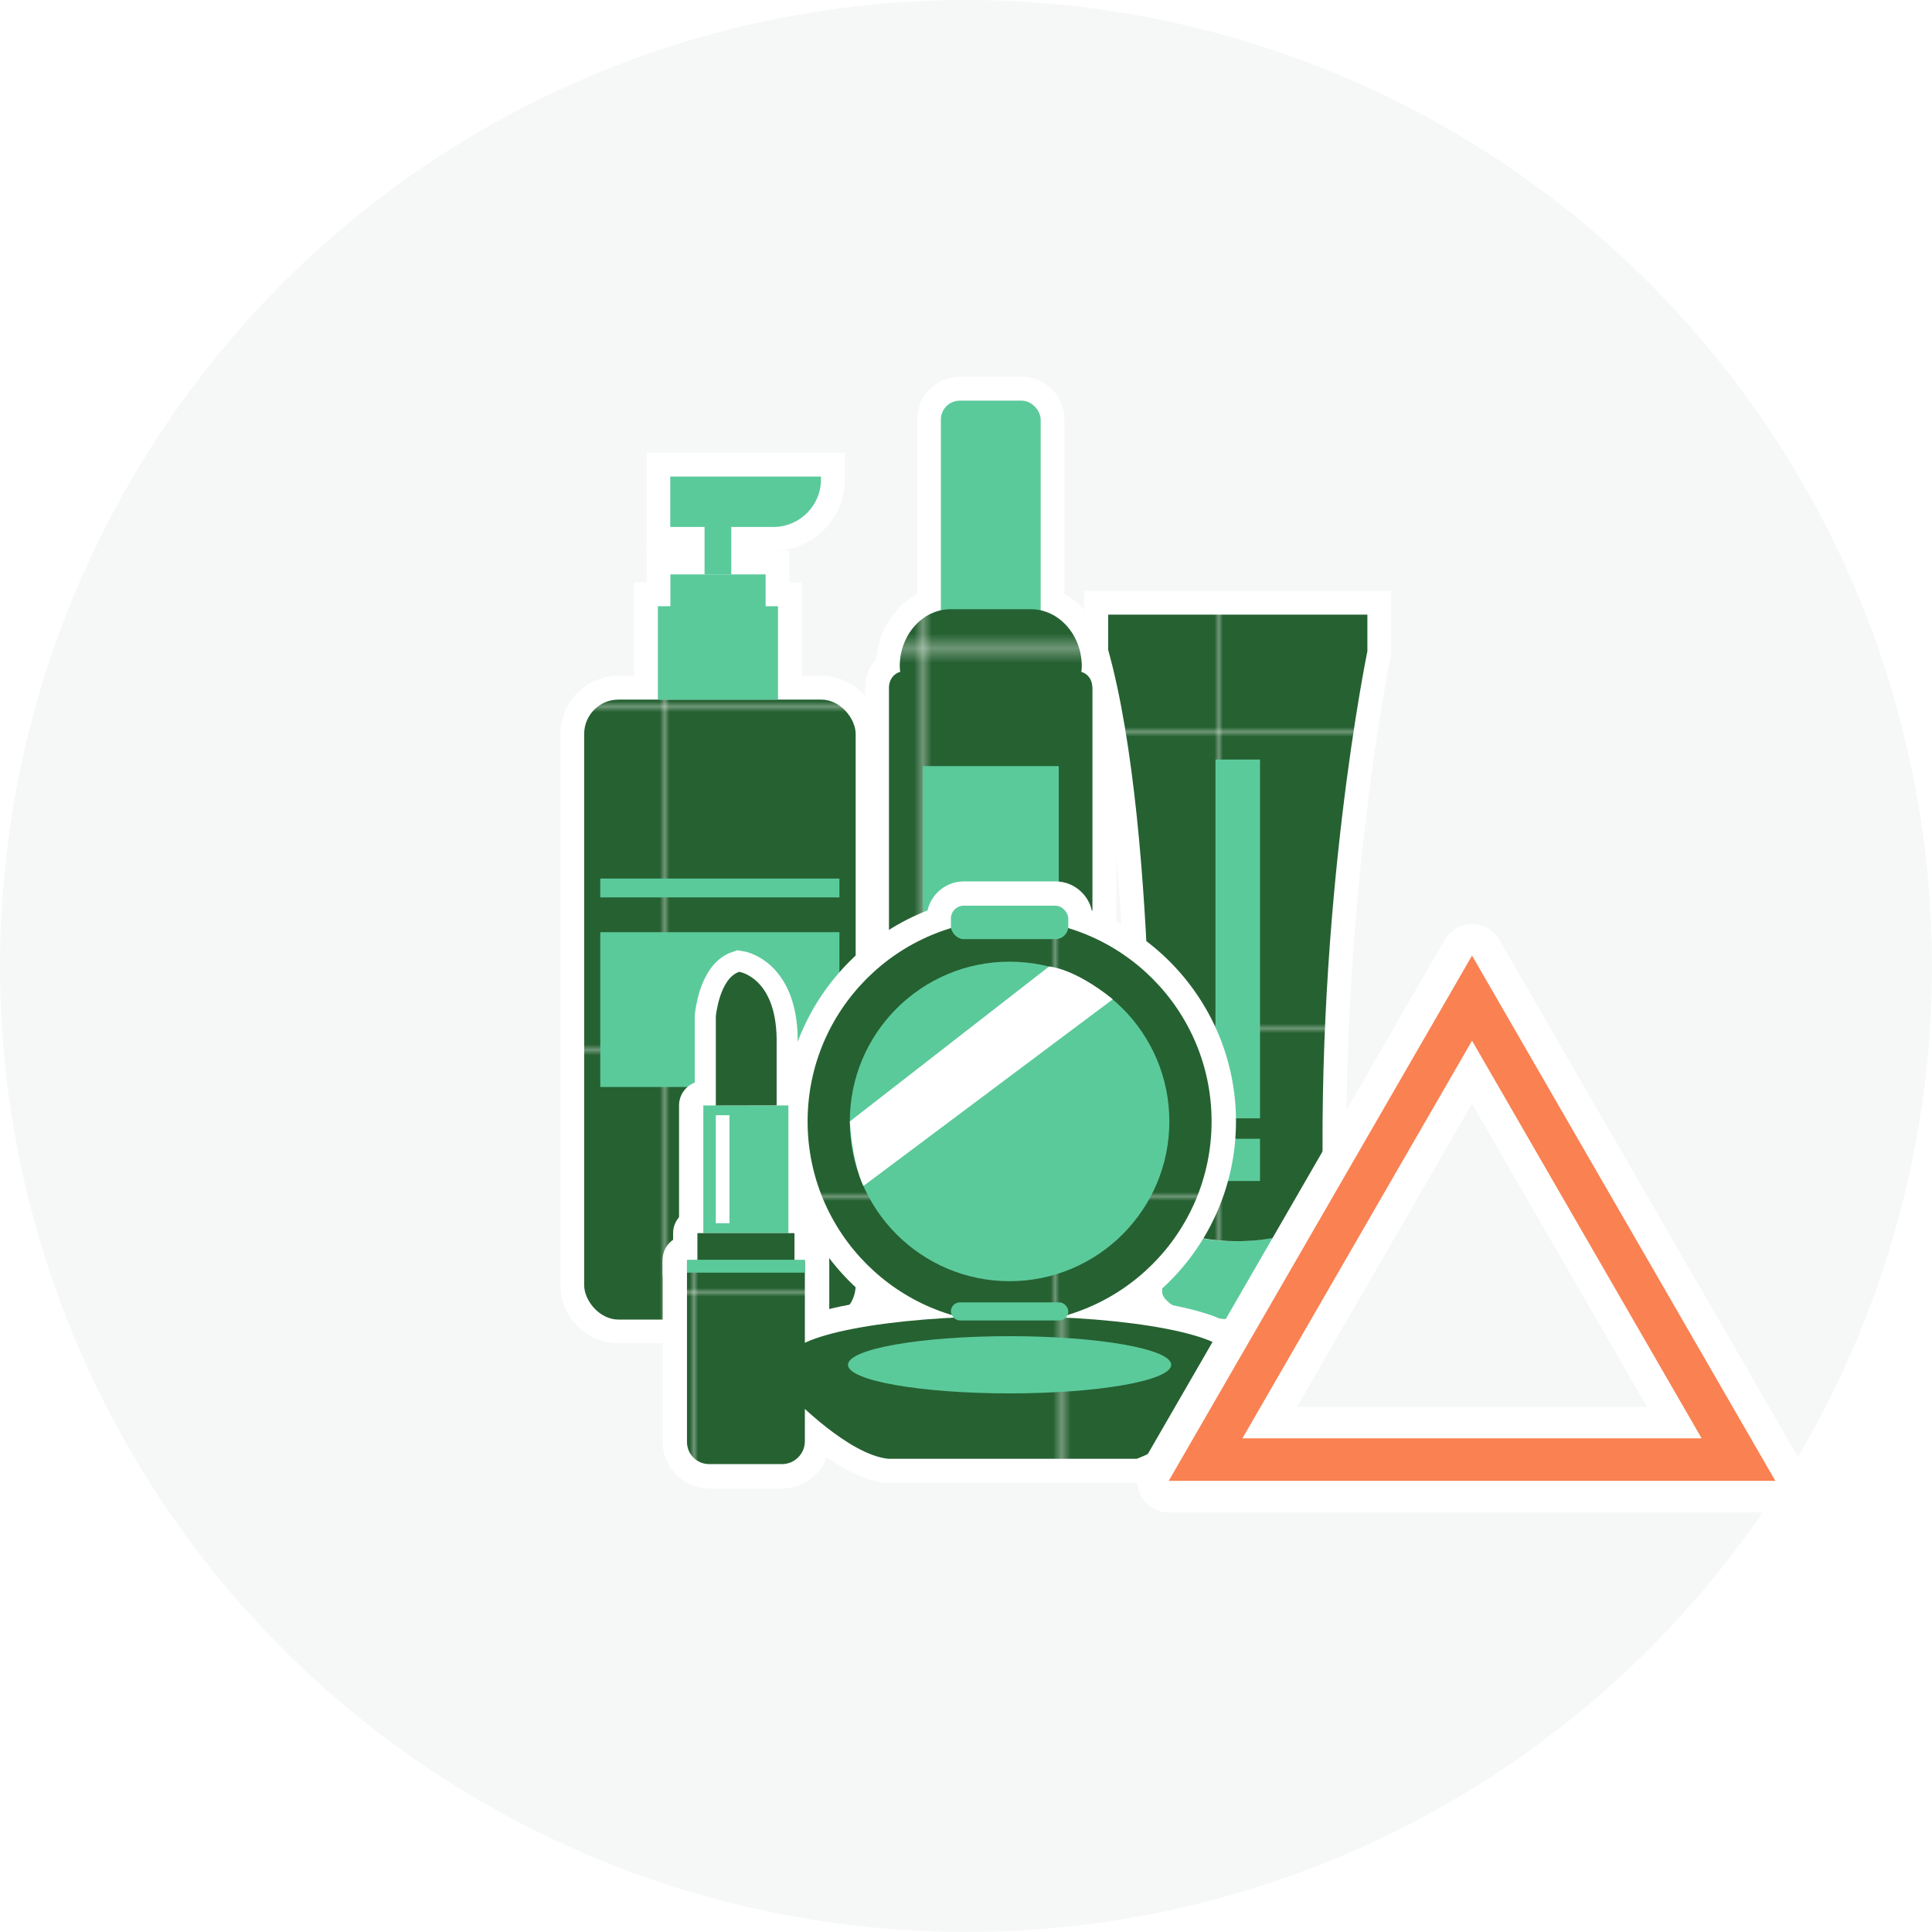 <?xml version="1.0" encoding="UTF-8"?>
<svg id="_レイヤー_2" data-name="レイヤー 2" xmlns="http://www.w3.org/2000/svg" xmlns:xlink="http://www.w3.org/1999/xlink" viewBox="0 0 156 156">
  <defs>
    <style>
      .cls-1, .cls-2 {
        fill: none;
      }

      .cls-3 {
        fill: url(#_新規パターンスウォッチ_6-5);
      }

      .cls-4 {
        fill: url(#_新規パターンスウォッチ_6-6);
      }

      .cls-5 {
        fill: url(#_新規パターンスウォッチ_6-3);
      }

      .cls-6 {
        fill: url(#_新規パターンスウォッチ_6-4);
      }

      .cls-7 {
        fill: url(#_新規パターンスウォッチ_6-2);
      }

      .cls-8 {
        fill: url(#_新規パターンスウォッチ_6-7);
      }

      .cls-9 {
        fill: #266132;
      }

      .cls-10 {
        fill: #f98152;
      }

      .cls-11, .cls-12 {
        fill: #fff;
      }

      .cls-13 {
        fill: #5bca9b;
      }

      .cls-14 {
        fill: url(#_新規パターンスウォッチ_6);
      }

      .cls-2 {
        stroke-linecap: round;
        stroke-linejoin: round;
        stroke-width: 5.09px;
      }

      .cls-2, .cls-12 {
        stroke: #fff;
      }

      .cls-15 {
        fill: #f6f7f7;
      }

      .cls-12 {
        stroke-miterlimit: 10;
        stroke-width: 3.4px;
      }
    </style>
    <pattern id="_新規パターンスウォッチ_6" data-name="新規パターンスウォッチ 6" x="0" y="0" width="62.66" height="62.66" patternTransform="translate(-2306.53 -5150.84) scale(.7 1.18)" patternUnits="userSpaceOnUse" viewBox="0 0 62.66 62.66">
      <g>
        <rect class="cls-1" width="62.66" height="62.66"/>
        <rect class="cls-9" width="62.66" height="62.66"/>
      </g>
    </pattern>
    <pattern id="_新規パターンスウォッチ_6-2" data-name="新規パターンスウォッチ 6" patternTransform="translate(-4663.6 -8425.07) scale(.39 .44)" xlink:href="#_新規パターンスウォッチ_6"/>
    <pattern id="_新規パターンスウォッチ_6-3" data-name="新規パターンスウォッチ 6" patternTransform="translate(-5063.66 -8654.84) scale(.34 .38)" xlink:href="#_新規パターンスウォッチ_6"/>
    <pattern id="_新規パターンスウォッチ_6-4" data-name="新規パターンスウォッチ 6" patternTransform="translate(-4998.93 -8784.76) scale(.34)" xlink:href="#_新規パターンスウォッチ_6"/>
    <pattern id="_新規パターンスウォッチ_6-5" data-name="新規パターンスウォッチ 6" patternTransform="translate(-999.01 -6327.58) scale(.86)" xlink:href="#_新規パターンスウォッチ_6"/>
    <pattern id="_新規パターンスウォッチ_6-6" data-name="新規パターンスウォッチ 6" patternTransform="translate(-4986.14 -8789.38) scale(.35)" xlink:href="#_新規パターンスウォッチ_6"/>
    <pattern id="_新規パターンスウォッチ_6-7" data-name="新規パターンスウォッチ 6" patternTransform="translate(-2329.33 -7145.87) scale(.71)" xlink:href="#_新規パターンスウォッチ_6"/>
  </defs>
  <g id="_メイン" data-name="メイン">
    <circle class="cls-15" cx="78" cy="78" r="78"/>
    <g>
      <g>
        <g>
          <g>
            <g>
              <g>
                <path class="cls-11" d="M77.5,31.38h5c1.37,0,2.49,1.12,2.49,2.49v15.5c0,1.37-1.12,2.49-2.49,2.49h-5c-1.37,0-2.49-1.12-2.49-2.49v-15.5c0-1.38,1.12-2.49,2.49-2.49Z"/>
                <path class="cls-11" d="M82.5,32.34c.84,0,1.53.69,1.53,1.53v15.5c0,.85-.68,1.53-1.53,1.53h-5c-.84,0-1.53-.69-1.53-1.53v-15.5c0-.85.68-1.53,1.53-1.53h5M82.5,30.42h-5c-1.9,0-3.45,1.55-3.45,3.45v15.5c0,1.9,1.55,3.45,3.45,3.45h5c1.9,0,3.45-1.55,3.45-3.45v-15.5c0-1.9-1.55-3.45-3.45-3.45h0Z"/>
              </g>
              <g>
                <path class="cls-11" d="M74.7,107.51c-2.14,0-3.88-1.9-3.88-4.23v-47.77c0-.74.33-1.41.87-1.82.06-3.02,2.32-5.46,5.08-5.46h6.46c2.77,0,5.02,2.44,5.08,5.46.53.41.87,1.08.87,1.82v48.43c0,1.97-1.48,3.57-3.29,3.57h-11.19Z"/>
                <path class="cls-11" d="M83.23,49.19c2.28,0,4.12,2.07,4.12,4.62,0,.15-.02.3-.04.44.52.13.91.64.91,1.26v48.43c0,1.44-1.04,2.61-2.33,2.61h-11.19c-1.61,0-2.91-1.46-2.91-3.27v-47.77c0-.62.39-1.13.91-1.26-.02-.14-.04-.29-.04-.44,0-2.55,1.85-4.62,4.12-4.62h6.46M83.23,47.27h-6.46c-3.16,0-5.76,2.63-6.02,5.97-.56.58-.89,1.39-.89,2.27v47.77c0,2.86,2.17,5.19,4.84,5.19h11.19c2.34,0,4.25-2.03,4.25-4.53v-48.43c0-.88-.33-1.68-.89-2.27-.27-3.34-2.87-5.97-6.02-5.97h0Z"/>
              </g>
              <g>
                <rect class="cls-11" x="73.55" y="60.89" width="12.91" height="27.7"/>
                <path class="cls-11" d="M85.5,61.86v25.78h-10.98v-25.78h10.98M87.42,59.93h-14.83v29.62h14.83v-29.62h0Z"/>
              </g>
              <g>
                <rect class="cls-11" x="73.55" y="89.09" width="12.91" height="5.87"/>
                <path class="cls-11" d="M85.5,90.05v3.95h-10.98v-3.95h10.98M87.42,88.13h-14.83v7.8h14.83v-7.8h0Z"/>
              </g>
            </g>
            <g>
              <rect class="cls-13" x="75.97" y="32.35" width="8.06" height="18.56" rx="1.53" ry="1.53"/>
              <path class="cls-14" d="M87.31,54.25c.02-.14.04-.29.04-.44,0-2.55-1.85-4.62-4.12-4.62h-6.46c-2.28,0-4.12,2.07-4.12,4.62,0,.15.02.3.04.44-.52.13-.91.64-.91,1.26v47.77c0,1.8,1.3,3.27,2.91,3.27h11.19c1.28,0,2.33-1.17,2.33-2.61v-48.43c0-.62-.39-1.13-.91-1.26Z"/>
              <rect class="cls-13" x="74.51" y="61.86" width="10.98" height="25.78"/>
              <rect class="cls-13" x="74.51" y="90.05" width="10.98" height="3.95"/>
            </g>
          </g>
          <g>
            <g>
              <g>
                <path class="cls-11" d="M49.94,55.53h16.37c2.06,0,3.73,1.67,3.73,3.73v44.51c0,2.06-1.67,3.73-3.73,3.73h-16.37c-2.06,0-3.73-1.67-3.73-3.73v-44.51c0-2.06,1.67-3.73,3.73-3.73Z"/>
                <path class="cls-11" d="M66.31,56.49c1.53,0,2.77,1.24,2.77,2.77v44.51c0,1.53-1.24,2.77-2.77,2.77h-16.37c-1.53,0-2.77-1.24-2.77-2.77v-44.51c0-1.53,1.24-2.77,2.77-2.77h16.37M66.31,54.57h-16.37c-2.59,0-4.69,2.11-4.69,4.69v44.51c0,2.59,2.11,4.69,4.69,4.69h16.37c2.59,0,4.69-2.11,4.69-4.69v-44.51c0-2.59-2.11-4.69-4.69-4.69h0Z"/>
              </g>
              <g>
                <g>
                  <rect class="cls-11" x="52.16" y="47.99" width="11.62" height="9.47"/>
                  <path class="cls-11" d="M62.82,48.95v7.54h-9.7v-7.54h9.7M64.74,47.03h-13.54v11.39h13.54v-11.39h0Z"/>
                </g>
                <g>
                  <rect class="cls-11" x="53.16" y="45.42" width="9.61" height="4.8"/>
                  <path class="cls-11" d="M61.81,46.38v2.87h-7.69v-2.87h7.69M63.74,44.46h-11.53v6.72h11.53v-6.72h0Z"/>
                </g>
                <g>
                  <rect class="cls-11" x="55.93" y="41.22" width="4.08" height="6.12"/>
                  <path class="cls-11" d="M59.05,42.18v4.2h-2.16v-4.2h2.16M60.97,40.26h-6v8.04h6v-8.04h0Z"/>
                </g>
                <g>
                  <path class="cls-11" d="M53.16,43.51v-5.99h14.09v1.19c0,2.65-2.15,4.8-4.8,4.8h-9.29Z"/>
                  <path class="cls-11" d="M66.3,38.49v.22c0,2.12-1.72,3.84-3.84,3.84h-8.33v-4.07h12.17M68.22,36.56h-16.01v7.91h10.25c3.18,0,5.76-2.59,5.76-5.76v-2.15h0Z"/>
                </g>
              </g>
              <g>
                <rect class="cls-11" x="47.51" y="74.31" width="21.23" height="14.42"/>
                <path class="cls-11" d="M67.78,75.27v12.5h-19.31v-12.5h19.31M69.7,73.35h-23.15v16.35h23.15v-16.35h0Z"/>
              </g>
              <g>
                <rect class="cls-11" x="47.51" y="69.97" width="21.23" height="3.44"/>
                <path class="cls-11" d="M67.78,70.94v1.52h-19.31v-1.52h19.31M69.7,69.01h-23.15v5.36h23.15v-5.36h0Z"/>
              </g>
            </g>
            <g>
              <rect class="cls-7" x="47.17" y="56.49" width="21.92" height="50.06" rx="2.77" ry="2.77"/>
              <g>
                <rect class="cls-13" x="53.12" y="48.95" width="9.7" height="7.54"/>
                <rect class="cls-13" x="54.13" y="46.38" width="7.69" height="2.87"/>
                <rect class="cls-13" x="56.89" y="42.18" width="2.16" height="4.2"/>
                <path class="cls-13" d="M58.18,34.44h.22c2.12,0,3.84,1.72,3.84,3.84v8.33h-4.07v-12.17h0Z" transform="translate(100.73 -19.69) rotate(90)"/>
              </g>
              <rect class="cls-13" x="48.47" y="75.27" width="19.31" height="12.5"/>
              <rect class="cls-13" x="48.47" y="70.94" width="19.31" height="1.52"/>
            </g>
          </g>
          <g>
            <g>
              <g>
                <path class="cls-11" d="M100.65,107.51c-.28,0-.58,0-.88-.02h0c-2.4,0-3.95-.47-4.83-.87-1.31-.59-2.05-1.42-2.05-2.28v-3.84c0-.84.39-1.62,1.05-2.07l.46-.31.5.24c1.21.57,2.99.9,4.87.9,1.98,0,3.87-.37,5.05-1l.44-.23.44.22c.82.4,1.34,1.29,1.34,2.25v3.84c0,1.28-1.7,3.18-6.37,3.18Z"/>
                <path class="cls-11" d="M105.25,99.11c.48.24.81.77.81,1.38v3.84c0,.78-1.47,2.22-5.4,2.22-.27,0-.55,0-.84-.02h-.07c-3.92,0-5.92-1.37-5.92-2.2v-3.84c0-.54.25-1.01.63-1.27,1.28.61,3.17,1,5.28,1,2.23,0,4.22-.43,5.5-1.11M105.22,96.95l-.87.46c-1.05.56-2.77.89-4.6.89-1.72,0-3.39-.3-4.46-.81l-.99-.47-.91.62c-.92.63-1.47,1.7-1.47,2.86v3.84c0,2.39,3.3,4.12,7.84,4.12h.02c.31.01.6.02.88.02,5.03,0,7.33-2.15,7.33-4.14v-3.84c0-1.32-.74-2.54-1.88-3.11l-.88-.44h0Z"/>
              </g>
              <g>
                <path class="cls-11" d="M99.88,101.18c-2.19,0-4.21-.39-5.7-1.09-1.96-.93-2.25-2.12-2.25-2.75,0-.32.72-29.85-3.38-44.61l-.04-.13v-3.93h22.85v4.02l-.02.1c-.04.2-4.19,20.51-3.53,44.53.03,1.03-.68,1.97-2,2.65-1.46.77-3.62,1.22-5.94,1.22Z"/>
                <path class="cls-11" d="M110.41,49.63v2.96s-4.22,20.33-3.55,44.75c.02.66-.55,1.29-1.48,1.77-1.28.68-3.27,1.11-5.5,1.11-2.11,0-4-.39-5.28-1-1.06-.5-1.7-1.16-1.7-1.88,0,0,.77-29.8-3.42-44.87v-2.84h20.93M112.33,47.71h-24.78v5.02l.07.25c4.06,14.62,3.35,44.01,3.35,44.31,0,.9.36,2.51,2.8,3.67,1.61.76,3.78,1.18,6.11,1.18,2.47,0,4.8-.49,6.4-1.33,2.23-1.15,2.52-2.7,2.5-3.52-.66-23.89,3.47-44.1,3.51-44.3l.04-.19v-.2s0-2.96,0-2.96v-1.92h0Z"/>
              </g>
              <g>
                <rect class="cls-11" x="97.19" y="60.37" width="5.51" height="30.89"/>
                <path class="cls-11" d="M101.74,61.33v28.97h-3.59v-28.97h3.59M103.66,59.41h-7.43v32.81h7.43v-32.81h0Z"/>
              </g>
              <g>
                <rect class="cls-11" x="97.19" y="90.99" width="5.51" height="5.33"/>
                <path class="cls-11" d="M101.74,91.95v3.41h-3.59v-3.41h3.59M103.66,90.03h-7.43v7.26h7.43v-7.26h0Z"/>
              </g>
            </g>
            <g>
              <path class="cls-13" d="M106.06,100.49v3.84c0,.83-1.67,2.42-6.24,2.2h0c-3.96.02-5.98-1.37-5.98-2.2v-3.84c0-.54.25-1.01.63-1.27,1.28.61,3.17,1,5.28,1,2.23,0,4.22-.43,5.5-1.11.48.24.81.77.81,1.38Z"/>
              <path class="cls-5" d="M110.41,52.59s-4.22,20.33-3.55,44.75c.02.66-.55,1.29-1.48,1.77-1.28.68-3.27,1.11-5.5,1.11-2.11,0-4-.39-5.28-1-1.06-.5-1.7-1.16-1.7-1.88,0,0,.77-29.8-3.42-44.87v-2.84h20.93v2.96Z"/>
              <rect class="cls-13" x="98.15" y="61.33" width="3.59" height="28.97"/>
              <rect class="cls-13" x="98.15" y="91.95" width="3.59" height="3.41"/>
            </g>
          </g>
        </g>
        <g>
          <g>
            <g>
              <path class="cls-11" d="M56.79,88.27h6.87c.54,0,.98.44.98.98v10.31c0,.54-.44.98-.98.98h-6.87c-.54,0-.98-.44-.98-.98v-10.31c0-.54.44-.98.98-.98Z"/>
              <path class="cls-11" d="M63.66,89.26v10.31h-6.87v-10.31h6.87M63.66,87.29h-6.87c-1.08,0-1.96.88-1.96,1.96v10.31c0,1.08.88,1.96,1.96,1.96h6.87c1.08,0,1.96-.88,1.96-1.96v-10.31c0-1.08-.88-1.96-1.96-1.96h0Z"/>
            </g>
            <g>
              <path class="cls-11" d="M57.26,119.2c-1.53,0-2.78-1.25-2.78-2.78v-14.56c0-.49.37-.9.84-.97v-1.33c0-.54.44-.98.98-.98h7.84c.54,0,.98.44.98.98v1.33c.48.07.84.48.84.97v14.5c0,1.56-1.27,2.83-2.83,2.83h-5.88Z"/>
              <path class="cls-11" d="M64.15,99.57v2.3h.84v14.5c0,1.02-.83,1.85-1.85,1.85h-5.88c-.99,0-1.79-.8-1.79-1.79v-14.56h.84v-2.3h7.84M64.15,97.61h-7.84c-1.08,0-1.96.88-1.96,1.96v.69c-.51.35-.84.94-.84,1.61v14.56c0,2.07,1.69,3.76,3.76,3.76h5.88c2.1,0,3.81-1.71,3.81-3.81v-14.5c0-.67-.33-1.26-.84-1.61v-.69c0-1.08-.88-1.96-1.96-1.96h0Z"/>
            </g>
            <g>
              <path class="cls-11" d="M55.47,100.74h9.53c.54,0,.98.44.98.98v1.04c0,.54-.44.98-.98.98h-9.53c-.54,0-.98-.44-.98-.98v-1.04c0-.54.44-.98.98-.98Z"/>
              <path class="cls-11" d="M64.99,101.72v1.04h-9.53v-1.04h9.53M64.99,99.76h-9.53c-1.08,0-1.96.88-1.96,1.96v1.04c0,1.08.88,1.96,1.96,1.96h9.53c1.08,0,1.96-.88,1.96-1.96v-1.04c0-1.08-.88-1.96-1.96-1.96h0Z"/>
            </g>
            <g>
              <path class="cls-11" d="M57.8,89.07h1.1c.54,0,.98.44.98.98v8.72c0,.54-.44.98-.98.98h-1.1c-.54,0-.98-.44-.98-.98v-8.72c0-.54.44-.98.98-.98Z"/>
              <path class="cls-11" d="M58.9,90.05v8.72h-1.1v-8.72h1.1M58.9,88.09h-1.1c-1.08,0-1.96.88-1.96,1.96v8.72c0,1.08.88,1.96,1.96,1.96h1.1c1.08,0,1.96-.88,1.96-1.96v-8.72c0-1.08-.88-1.96-1.96-1.96h0Z"/>
            </g>
            <path class="cls-12" d="M57.8,89.26v-7.2s.29-3.06,1.89-3.59c0,0,2.95.44,3.02,5.39v5.39h-4.92"/>
          </g>
          <g>
            <g>
              <path class="cls-11" d="M81.52,107.84c-9.54,0-17.3-7.76-17.3-17.3s7.76-17.3,17.3-17.3,17.3,7.76,17.3,17.3-7.76,17.3-17.3,17.3Z"/>
              <path class="cls-11" d="M81.52,74.23c9.01,0,16.31,7.3,16.31,16.31s-7.3,16.31-16.31,16.31-16.31-7.3-16.31-16.31,7.3-16.31,16.31-16.31M81.52,72.27c-10.08,0-18.28,8.2-18.28,18.28s8.2,18.28,18.28,18.28,18.28-8.2,18.28-18.28-8.2-18.28-18.28-18.28h0Z"/>
            </g>
            <g>
              <path class="cls-11" d="M81.52,104.43c-7.66,0-13.89-6.23-13.89-13.89s6.23-13.89,13.89-13.89,13.89,6.23,13.89,13.89-6.23,13.89-13.89,13.89Z"/>
              <path class="cls-11" d="M81.52,77.64c7.13,0,12.9,5.78,12.9,12.9s-5.78,12.9-12.9,12.9-12.9-5.78-12.9-12.9,5.78-12.9,12.9-12.9M81.52,75.68c-8.2,0-14.87,6.67-14.87,14.87s6.67,14.87,14.87,14.87,14.87-6.67,14.87-14.87-6.67-14.87-14.87-14.87h0Z"/>
            </g>
            <g>
              <path class="cls-11" d="M71.74,118.77c-3.48-.33-7.67-4.49-8.28-5.12-.64-.55-.77-1.12-.77-1.5v-2.42c0-4.31,16.91-4.44,18.84-4.44s18.84.12,18.84,4.44v2.42c0,.29-.08.58-.23.85-.03.07-.08.14-.13.2-.16.22-.37.43-.63.62-3.9,3.73-7.12,4.85-7.26,4.9-.1.03-.21.05-.32.05h-20.06Z"/>
              <path class="cls-11" d="M81.52,106.28c9.86,0,17.86,1.55,17.86,3.45v2.42c0,.15-.05.29-.14.43h0s0,0-.01.01c-.11.16-.27.32-.48.47-3.81,3.66-6.94,4.73-6.94,4.73h-20.06c-3.2-.31-7.61-4.86-7.61-4.86-.3-.25-.46-.51-.46-.78v-2.42c0-1.91,7.99-3.45,17.86-3.45M81.52,104.31c-4.89,0-9.51.37-13,1.05-3.18.61-6.82,1.67-6.82,4.37v2.42c0,.58.19,1.43,1.08,2.21.74.75,5.08,5.02,8.76,5.38.06,0,.13,0,.19,0h20.06c.22,0,.43-.04.63-.1.14-.05,3.54-1.23,7.58-5.08.31-.23.56-.49.76-.76.09-.11.16-.23.23-.35.23-.41.34-.85.34-1.3v-2.42c0-2.7-3.65-3.76-6.82-4.37-3.49-.68-8.11-1.05-13-1.05h0Z"/>
            </g>
            <g>
              <path class="cls-11" d="M81.52,113.48c-13.02,0-14.03-2.52-14.03-3.29s1.01-3.29,14.03-3.29,14.03,2.52,14.03,3.29-1.01,3.29-14.03,3.29Z"/>
              <path class="cls-11" d="M81.52,107.89c7.21,0,13.05,1.03,13.05,2.31s-5.84,2.31-13.05,2.31-13.05-1.03-13.05-2.31,5.84-2.31,13.05-2.31M81.52,105.92c-15.01,0-15.01,3.21-15.01,4.27s0,4.27,15.01,4.27,15.01-3.21,15.01-4.27,0-4.27-15.01-4.27h0Z"/>
            </g>
            <g>
              <path class="cls-11" d="M77.81,72.15h7.41c1.11,0,2.02.9,2.02,2.02v.63c0,1.11-.9,2.02-2.02,2.02h-7.41c-1.11,0-2.02-.9-2.02-2.02v-.63c0-1.11.9-2.02,2.02-2.02Z"/>
              <path class="cls-11" d="M85.23,73.13c.57,0,1.04.46,1.04,1.04v.63c0,.57-.46,1.04-1.04,1.04h-7.41c-.57,0-1.04-.46-1.04-1.04v-.63c0-.57.46-1.04,1.04-1.04h7.41M85.23,71.17h-7.41c-1.65,0-3,1.35-3,3v.63c0,1.65,1.35,3,3,3h7.41c1.65,0,3-1.35,3-3v-.63c0-1.65-1.35-3-3-3h0Z"/>
            </g>
            <g>
              <path class="cls-11" d="M77.51,107.6c-.94,0-1.71-.77-1.71-1.71s.77-1.71,1.71-1.71h8.02c.94,0,1.71.77,1.71,1.71s-.77,1.71-1.71,1.71h-8.02Z"/>
              <path class="cls-11" d="M85.53,105.16c.4,0,.73.33.73.73s-.33.73-.73.73h-8.02c-.4,0-.73-.33-.73-.73s.33-.73.73-.73h8.02M85.53,103.19h-8.02c-1.49,0-2.7,1.21-2.7,2.7s1.21,2.7,2.7,2.7h8.02c1.49,0,2.7-1.21,2.7-2.7s-1.21-2.7-2.7-2.7h0Z"/>
            </g>
            <g>
              <path class="cls-11" d="M69.71,96.74c-.07,0-.14,0-.22-.02-.28-.06-.52-.25-.65-.5-.04-.08-.97-1.87-1.21-5.6-.02-.33.12-.64.38-.84l16.09-12.51c.17-.13.38-.21.6-.21.02,0,.03,0,.05,0,.24.01,2.42.2,5.7,2.87.23.19.37.48.36.78,0,.3-.15.58-.39.77l-20.13,15.07c-.17.13-.38.2-.59.2Z"/>
              <path class="cls-11" d="M84.71,78.04s2.01.11,5.14,2.65l-20.13,15.07s-.87-1.64-1.1-5.21l16.09-12.51M84.71,76.08c-.44,0-.86.15-1.2.41l-16.09,12.51c-.51.4-.8,1.03-.75,1.68.25,3.88,1.21,5.79,1.32,6,.27.51.75.87,1.31,1,.14.03.29.05.43.05.42,0,.83-.14,1.18-.39l20.13-15.07c.48-.36.77-.93.79-1.53.01-.6-.26-1.18-.72-1.56-3.45-2.8-5.83-3.06-6.27-3.09-.03,0-.07,0-.1,0h0Z"/>
            </g>
          </g>
        </g>
        <g>
          <g>
            <rect class="cls-13" x="56.79" y="89.26" width="6.87" height="10.31"/>
            <path class="cls-6" d="M64.15,101.87v-2.3h-7.84v2.3h-.84v14.56c0,.99.8,1.79,1.79,1.79h5.88c1.02,0,1.85-.83,1.85-1.85v-14.5h-.84Z"/>
            <rect class="cls-13" x="55.47" y="101.72" width="9.53" height="1.04"/>
            <rect class="cls-11" x="53.99" y="93.86" width="8.72" height="1.1" transform="translate(152.76 36.06) rotate(90)"/>
            <path class="cls-3" d="M57.8,89.26v-7.2s.29-3.06,1.89-3.59c0,0,2.95.44,3.02,5.39v5.39"/>
          </g>
          <g>
            <circle class="cls-4" cx="81.52" cy="90.55" r="16.31"/>
            <circle class="cls-13" cx="81.52" cy="90.55" r="12.9"/>
            <path class="cls-8" d="M99.38,109.73c0-1.91-7.99-3.45-17.86-3.45s-17.86,1.55-17.86,3.45v2.42c0,.27.16.53.46.78,0,0,4.41,4.55,7.61,4.86h20.06s3.13-1.07,6.94-4.73c.22-.15.38-.31.48-.47,0,0,0,0,.01-.01h0c.09-.14.14-.28.14-.43v-2.42Z"/>
            <ellipse class="cls-13" cx="81.52" cy="110.2" rx="13.05" ry="2.31"/>
            <rect class="cls-13" x="76.78" y="73.13" width="9.48" height="2.7" rx="1.04" ry="1.04"/>
            <rect class="cls-13" x="76.78" y="105.16" width="9.48" height="1.46" rx=".73" ry=".73"/>
            <path class="cls-11" d="M68.62,90.55l16.09-12.51s2.01.11,5.14,2.65l-20.13,15.07s-.87-1.64-1.1-5.21Z"/>
          </g>
        </g>
      </g>
      <g>
        <path class="cls-2" d="M143.34,119.57h-48.97l24.49-42.41,24.49,42.41ZM100.32,116.14h37.08l-18.54-32.11-18.54,32.11Z"/>
        <path class="cls-10" d="M143.34,119.57h-48.97l24.49-42.41,24.49,42.41ZM100.32,116.14h37.08l-18.54-32.11-18.54,32.11Z"/>
      </g>
    </g>
  </g>
</svg>
